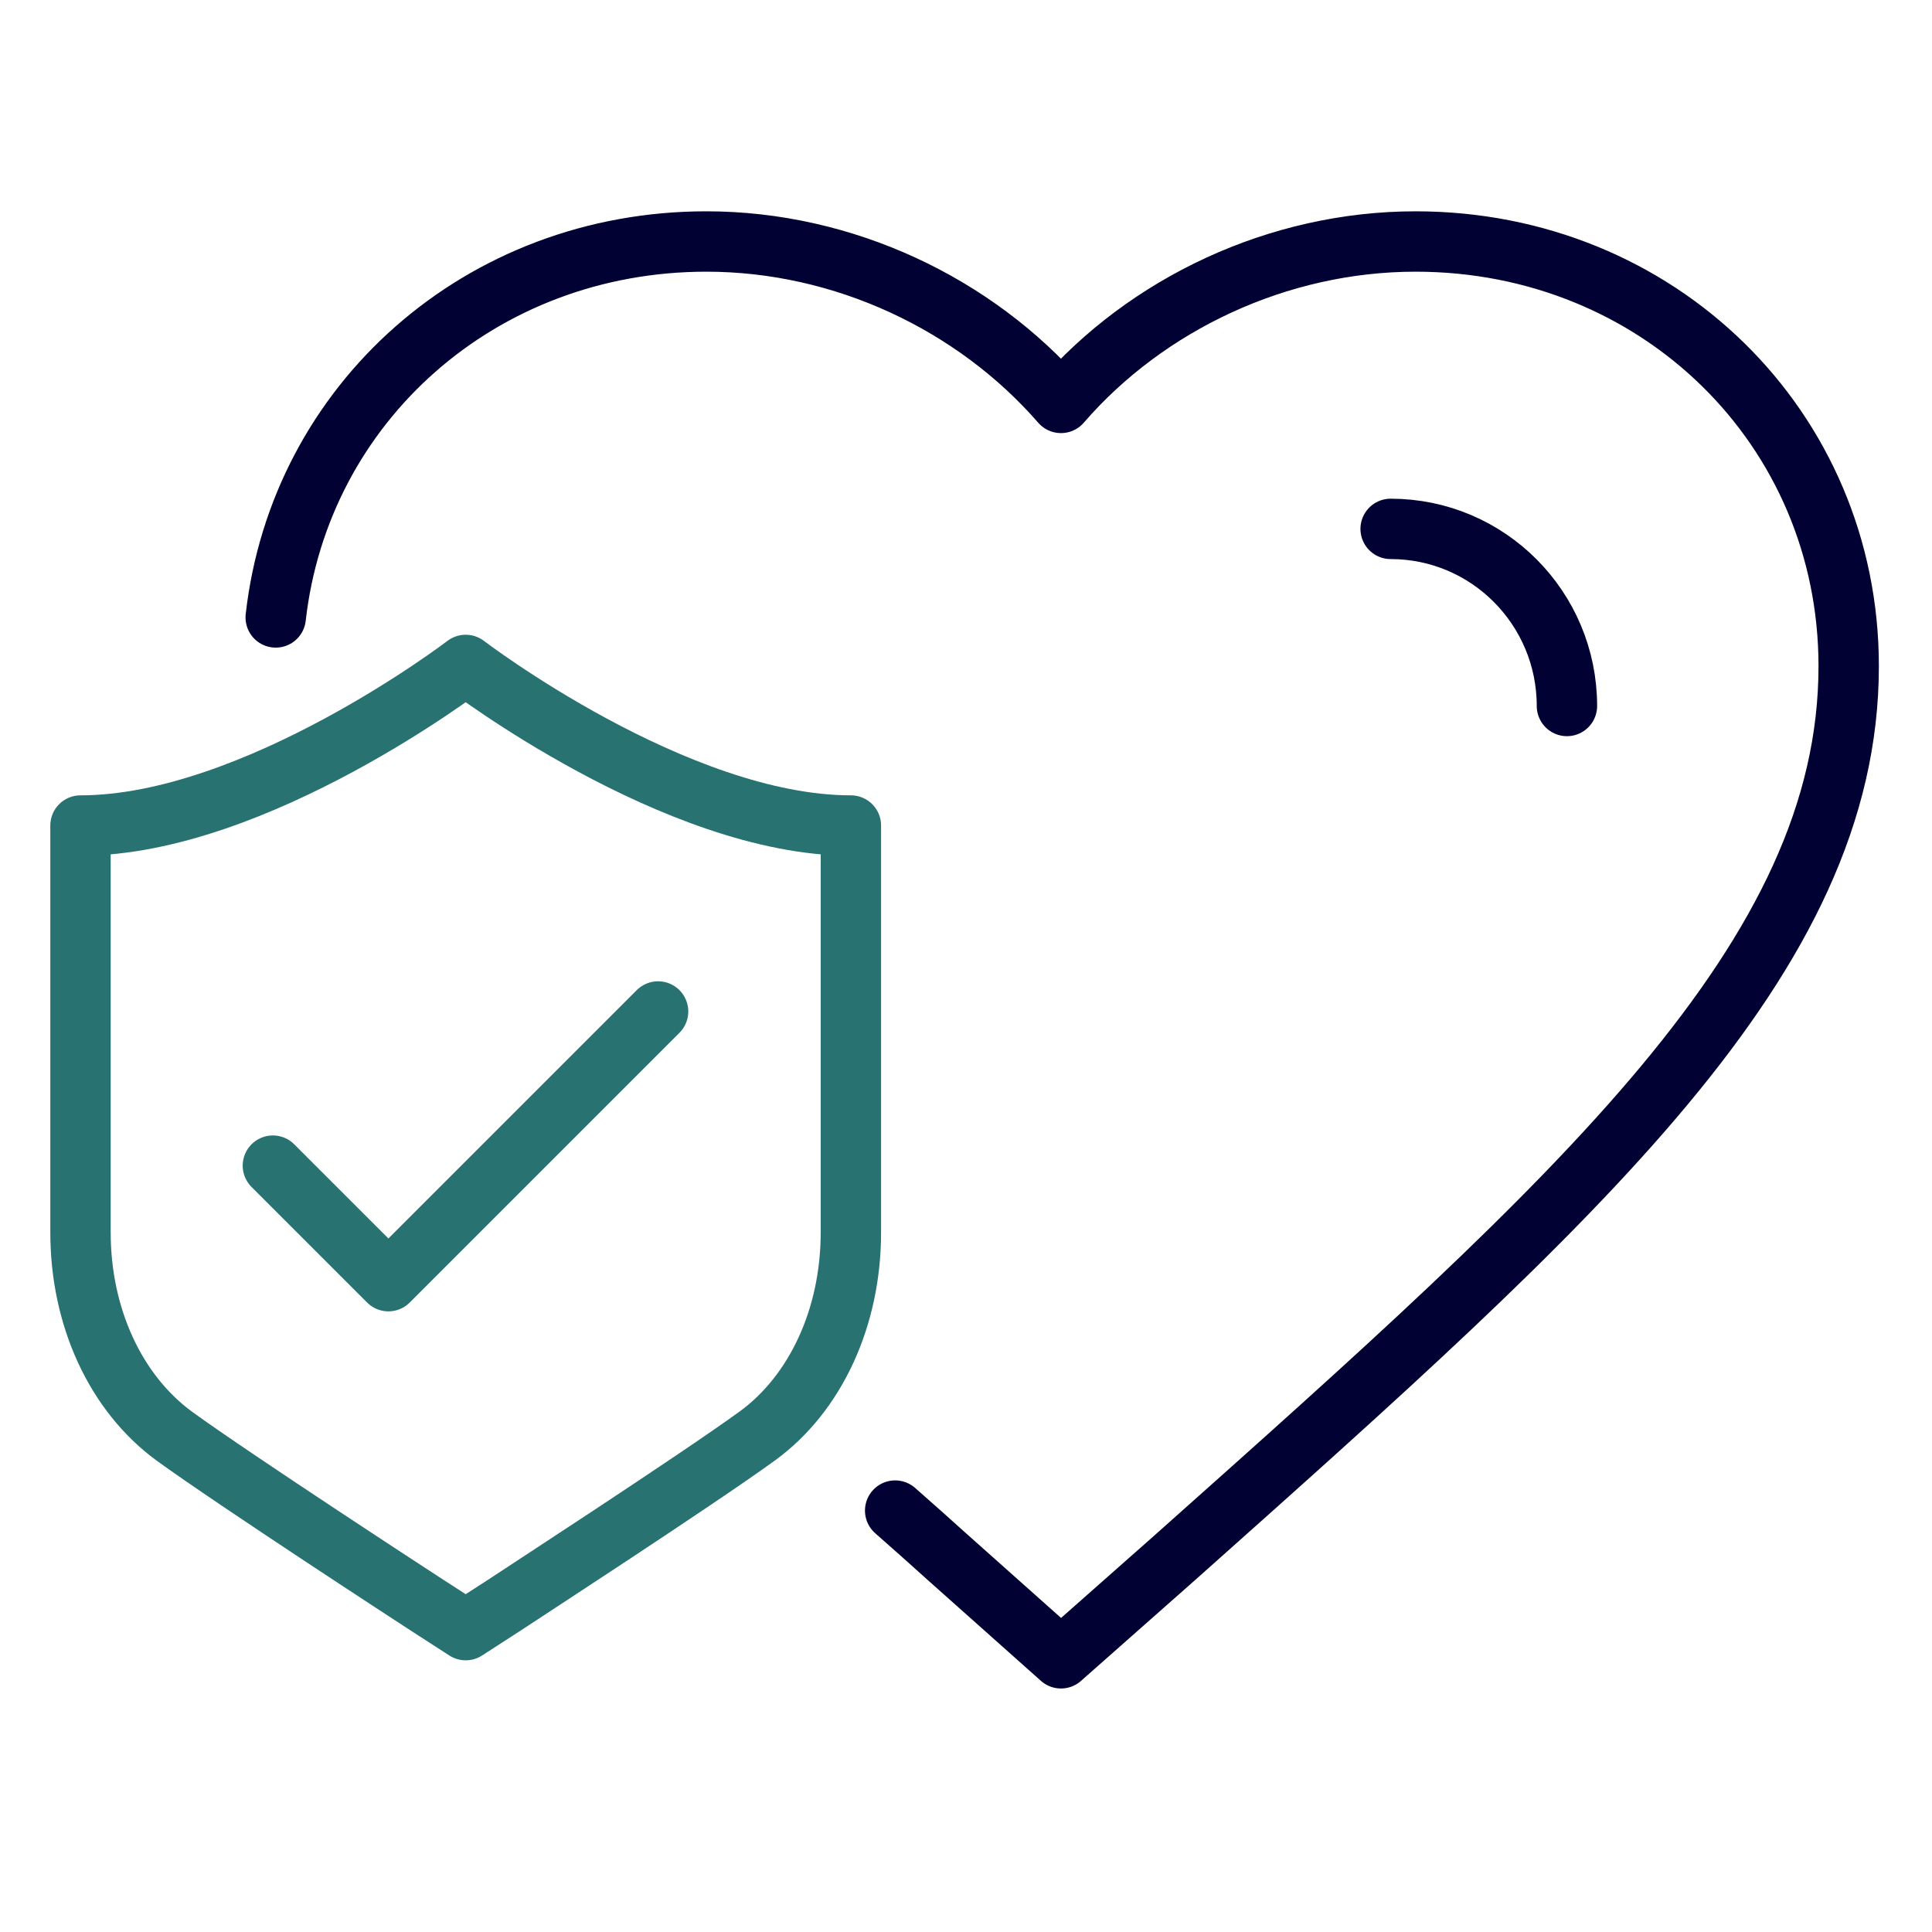<?xml version="1.0" encoding="UTF-8"?>
<svg id="_1_Values" data-name="1_Values" xmlns="http://www.w3.org/2000/svg" viewBox="0 0 48 48">
  <defs>
    <style>
      .cls-1 {
        stroke: #287271;
      }

      .cls-1, .cls-2 {
        fill: none;
        stroke-linecap: round;
        stroke-linejoin: round;
        stroke-width: 1.5px;
      }

      .cls-2 {
        stroke: #010233;
      }
    </style>
  </defs>
  <g id="Values_Empowered">
    <path class="cls-2" d="m6.85,15.34c.6-5.32,5.09-9.34,10.7-9.34,3.41,0,6.67,1.55,8.81,4.01,2.13-2.46,5.4-4.01,8.81-4.01,6.03,0,10.76,4.64,10.76,10.55,0,7.25-6.65,13.16-16.73,22.14l-2.84,2.51-2.84-2.53c-.43-.39-.86-.77-1.28-1.14"/>
    <path class="cls-2" d="m34.55,13.14c2.42,0,4.38,1.97,4.38,4.4"/>
    <path class="cls-1" d="m11.57,16.52s-5.22,3.99-9.57,3.99v10.11c0,2.1.87,3.99,2.33,5.06,1.53,1.11,6.08,4.07,6.28,4.2l.96.62.96-.62c.19-.13,4.75-3.09,6.28-4.2,1.46-1.06,2.33-2.96,2.33-5.06v-10.11c-4.35,0-9.57-3.99-9.57-3.99Z"/>
    <polyline class="cls-1" points="6.78 28.96 9.65 31.83 16.35 25.13"/>
  </g>
</svg>